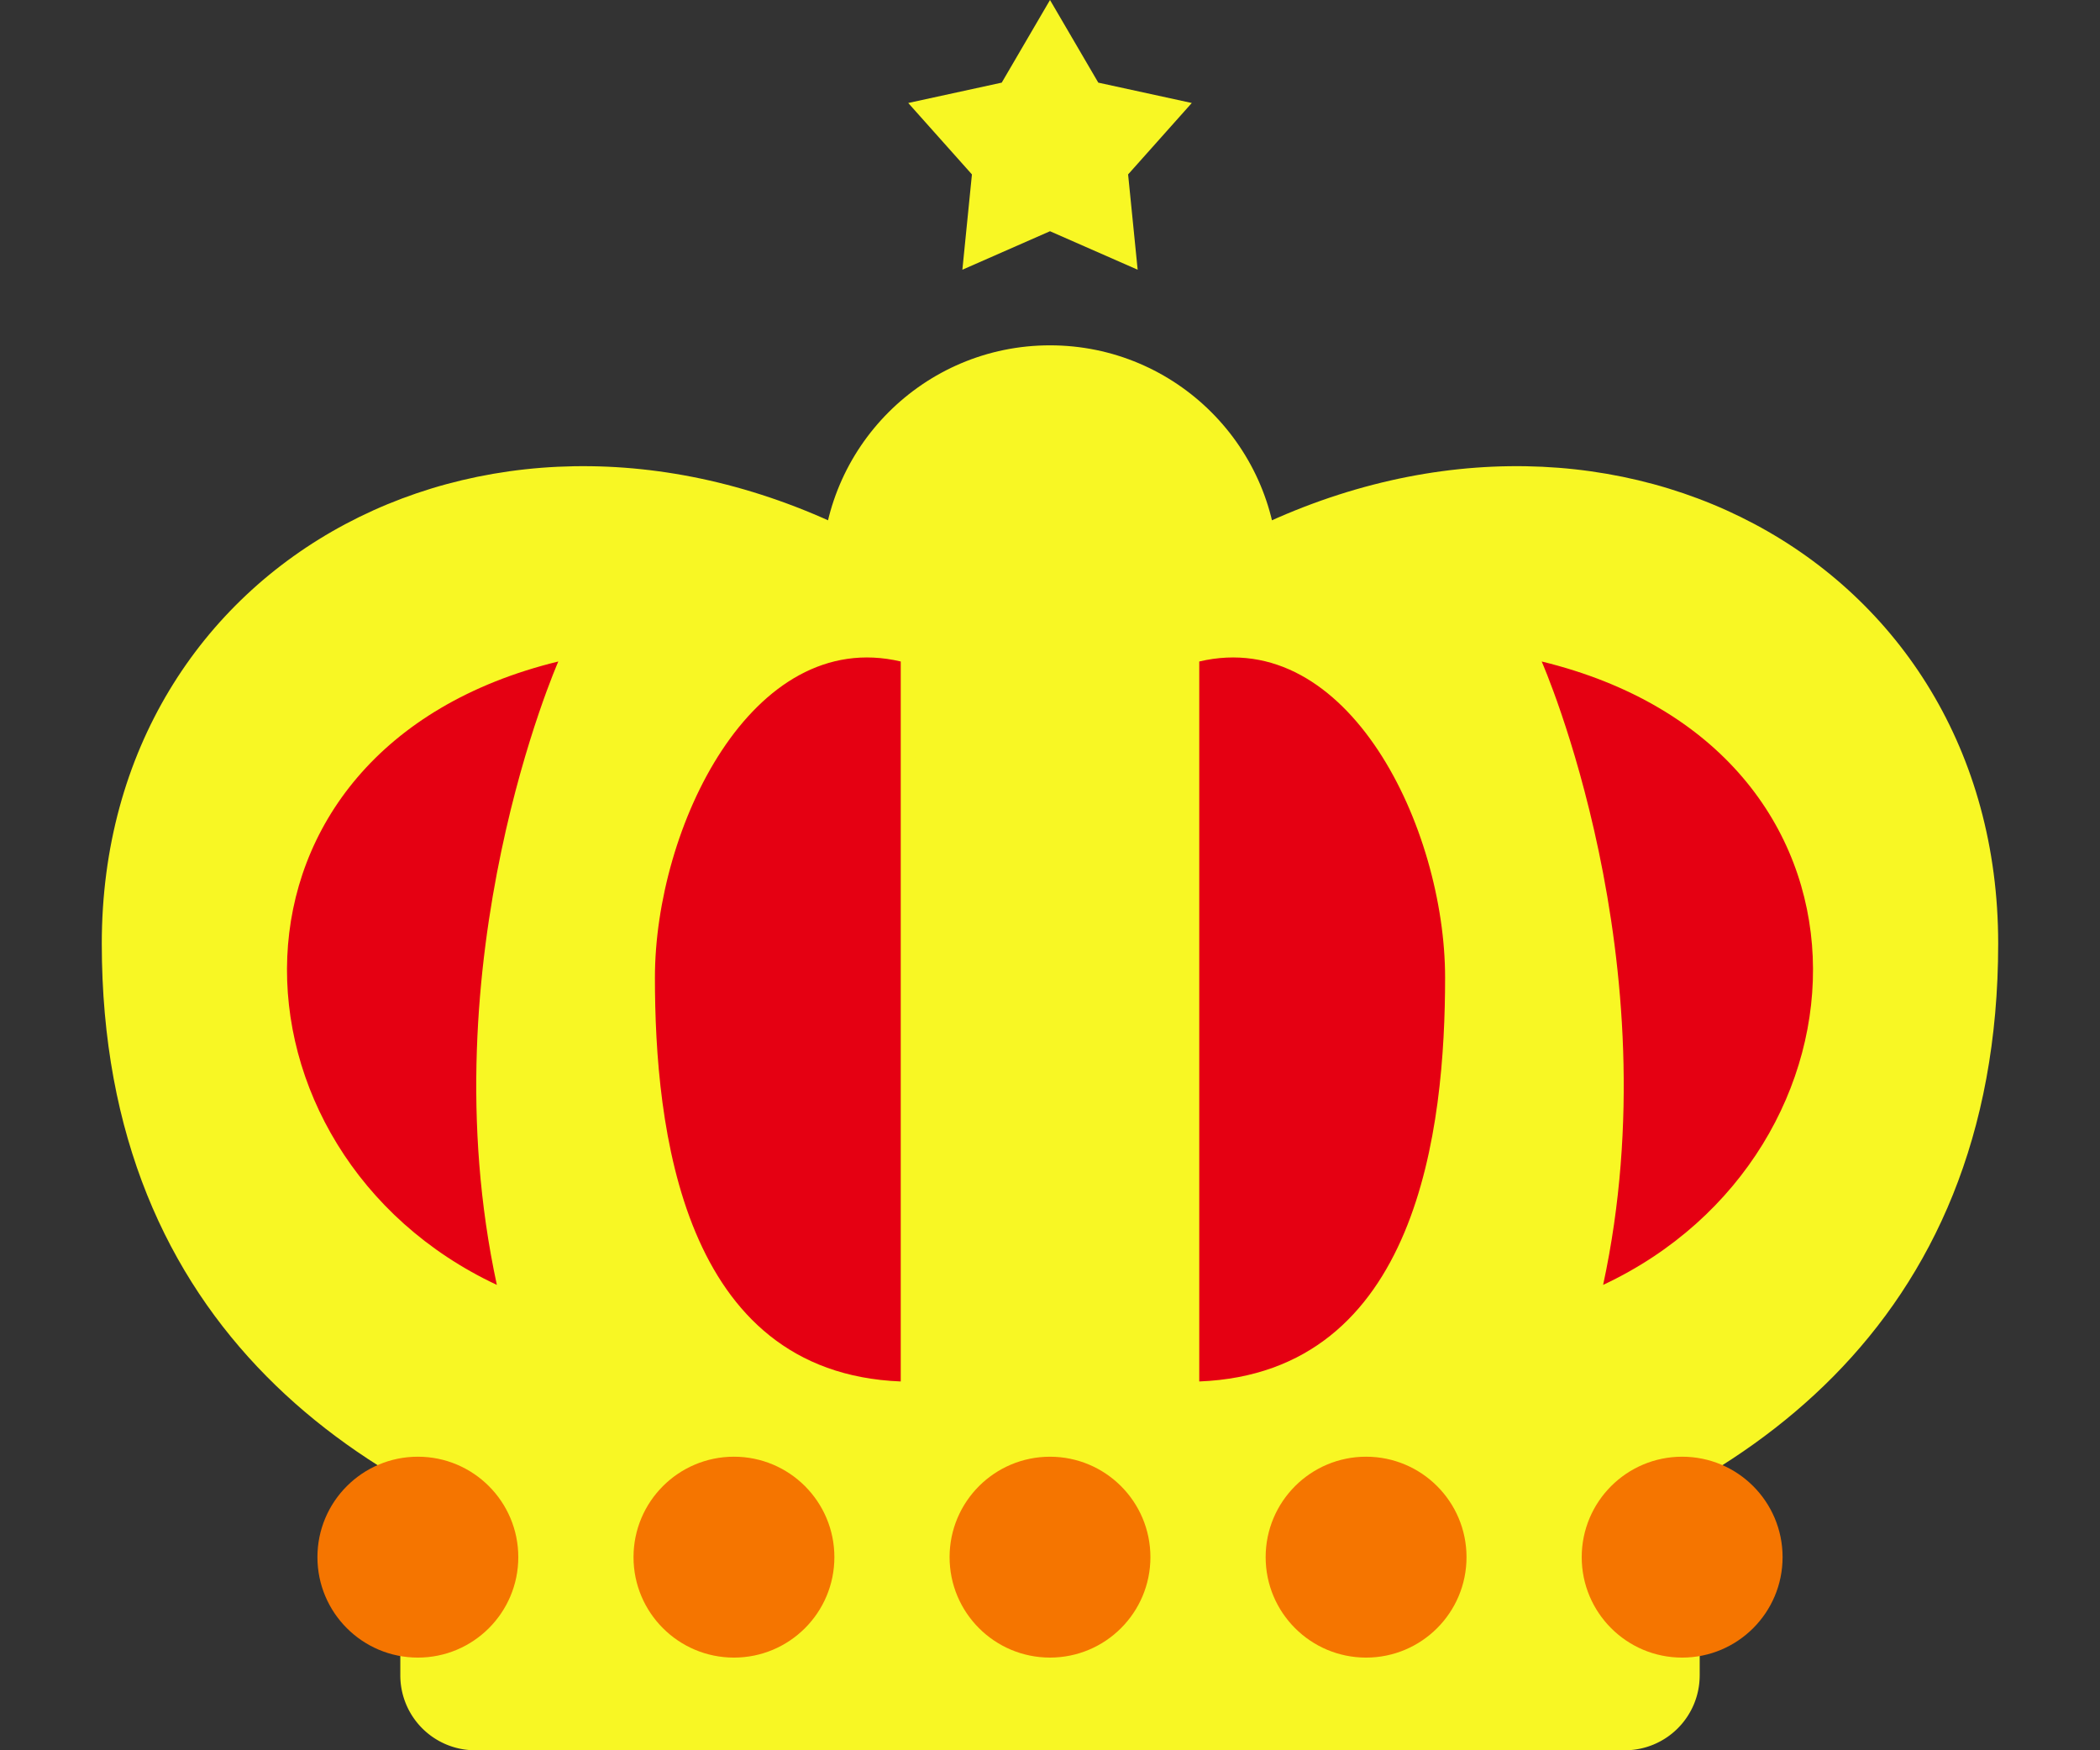 <svg xmlns="http://www.w3.org/2000/svg" width="120" height="100"><rect width="100%" height="100%" fill="#333333" stroke="none"/><path fill="#F8F724" d="M97.125 95.733A4.28 4.28 0 0192.858 100H27.142a4.28 4.28 0 01-4.267-4.267v-20.56a4.28 4.28 0 014.267-4.267h65.717a4.28 4.28 0 014.267 4.267v20.56z"/><path fill="#F8F724" d="M35.918 89.715C20.868 85.859 5.816 75.942 5.816 53.908c0-22.038 22.576-34.156 43.648-23.141h21.071c21.07-11.016 43.647 1.103 43.647 23.141 0 22.034-15.05 31.951-30.102 35.807H35.918z"/><path fill="#F8F724" d="M73.043 32.777c0 7.203-5.841 13.042-13.043 13.042-7.203 0-13.043-5.839-13.043-13.042 0-7.206 5.84-13.047 13.043-13.047 7.202 0 13.043 5.841 13.043 13.047z"/><circle fill="#F57500" cx="60" cy="88.966" r="5.738"/><circle fill="#F57500" cx="78.062" cy="88.966" r="5.739"/><circle fill="#F57500" cx="96.123" cy="88.966" r="5.739"/><circle fill="#F57500" cx="41.94" cy="88.966" r="5.739"/><circle fill="#F57500" cx="23.878" cy="88.966" r="5.739"/><path fill="#E50012" d="M51.471 37.793v41.135c-12.541-.496-14.047-14.543-14.047-23.074 0-8.53 5.518-20.068 14.047-18.061zM68.529 37.793v41.135c12.543-.496 14.048-14.543 14.048-23.074 0-8.53-5.518-20.068-14.048-18.061zM88.096 37.793s7.524 17.055 3.511 35.618c16.054-7.524 17.058-30.603-3.511-35.618zM31.904 37.793s-7.524 17.055-3.512 35.618c-16.052-7.524-17.056-30.603 3.512-35.618z"/><path fill="#F8F724" d="M60 0l2.759 4.721 5.343 1.163-3.639 4.081.546 5.445L60 13.211l-5.007 2.199.546-5.445-3.64-4.081 5.343-1.163z"/></svg>